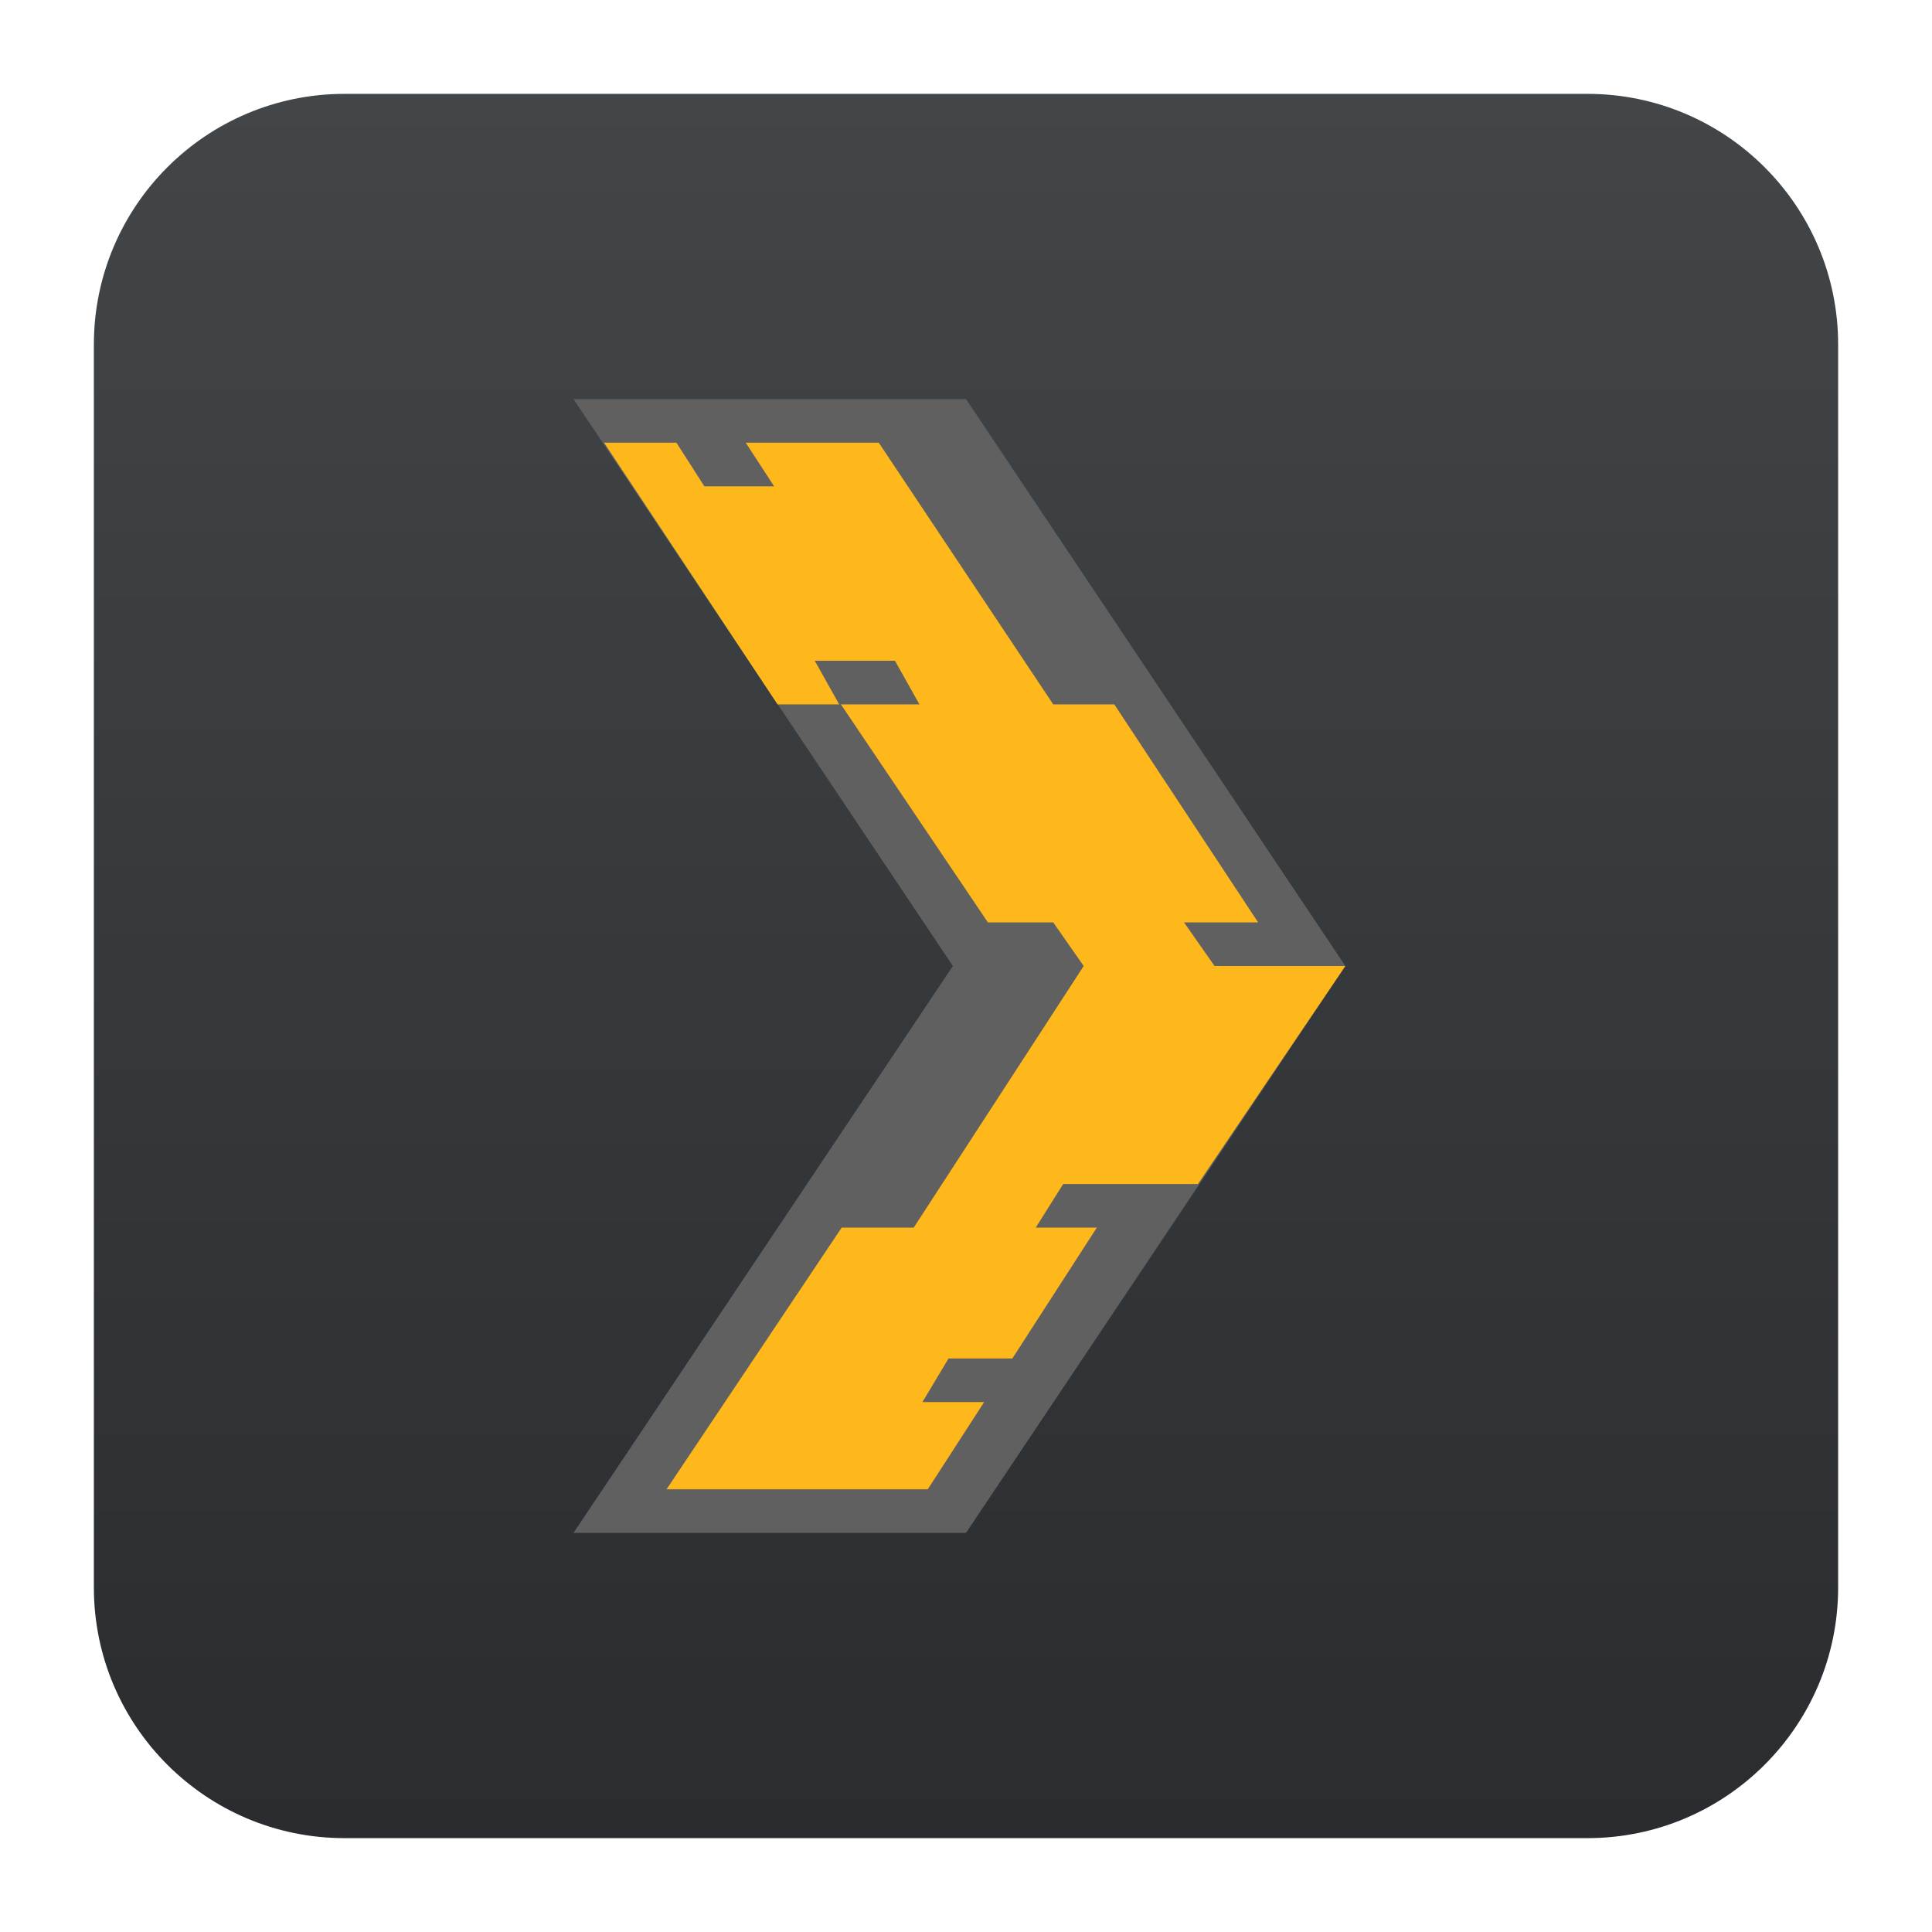 <svg clip-rule="evenodd" fill-rule="evenodd" stroke-linejoin="round" stroke-miterlimit="2" viewBox="0 0 48 48" xmlns="http://www.w3.org/2000/svg">
 <linearGradient id="a" x2="1" gradientTransform="matrix(0 -43.336 43.336 0 168.395 45.668)" gradientUnits="userSpaceOnUse">
  <stop stop-color="#2a2c2f" offset="0"/>
  <stop stop-color="#424649" offset="1"/>
 </linearGradient>
 <path d="m39.44 45.668h-30.88c-3.438 0-6.228-2.79-6.228-6.228v-30.88c0-3.438 2.79-6.228 6.228-6.228h30.88c3.438 0 6.228 2.79 6.228 6.228v30.88c0 3.438-2.79 6.228-6.228 6.228z" fill="url(#a)"/>
 <g fill-rule="nonzero">
  <path d="m14.249 9.916h9.751l9.425 14.084-9.425 14.084h-9.751l9.425-14.084z" fill="#606060"/>
  <path d="m15.008 10.999 4.31 6.501h1.531l-.607-1.084h1.993l.608 1.084h-1.951l3.652 5.417h1.623l.757 1.083-4.223 6.5h-1.79l-4.351 6.501h6.49l1.401-2.167h-1.534l.649-1.083h1.585l2.099-3.251h-1.517l.681-1.083h3.348l3.663-5.417h-3.25l-.758-1.083h1.841l-3.574-5.417h-1.517l-4.334-6.501h-3.305l.705 1.084h-1.733l-.694-1.084z" fill="#ffb81b"/>
 </g>
</svg>
